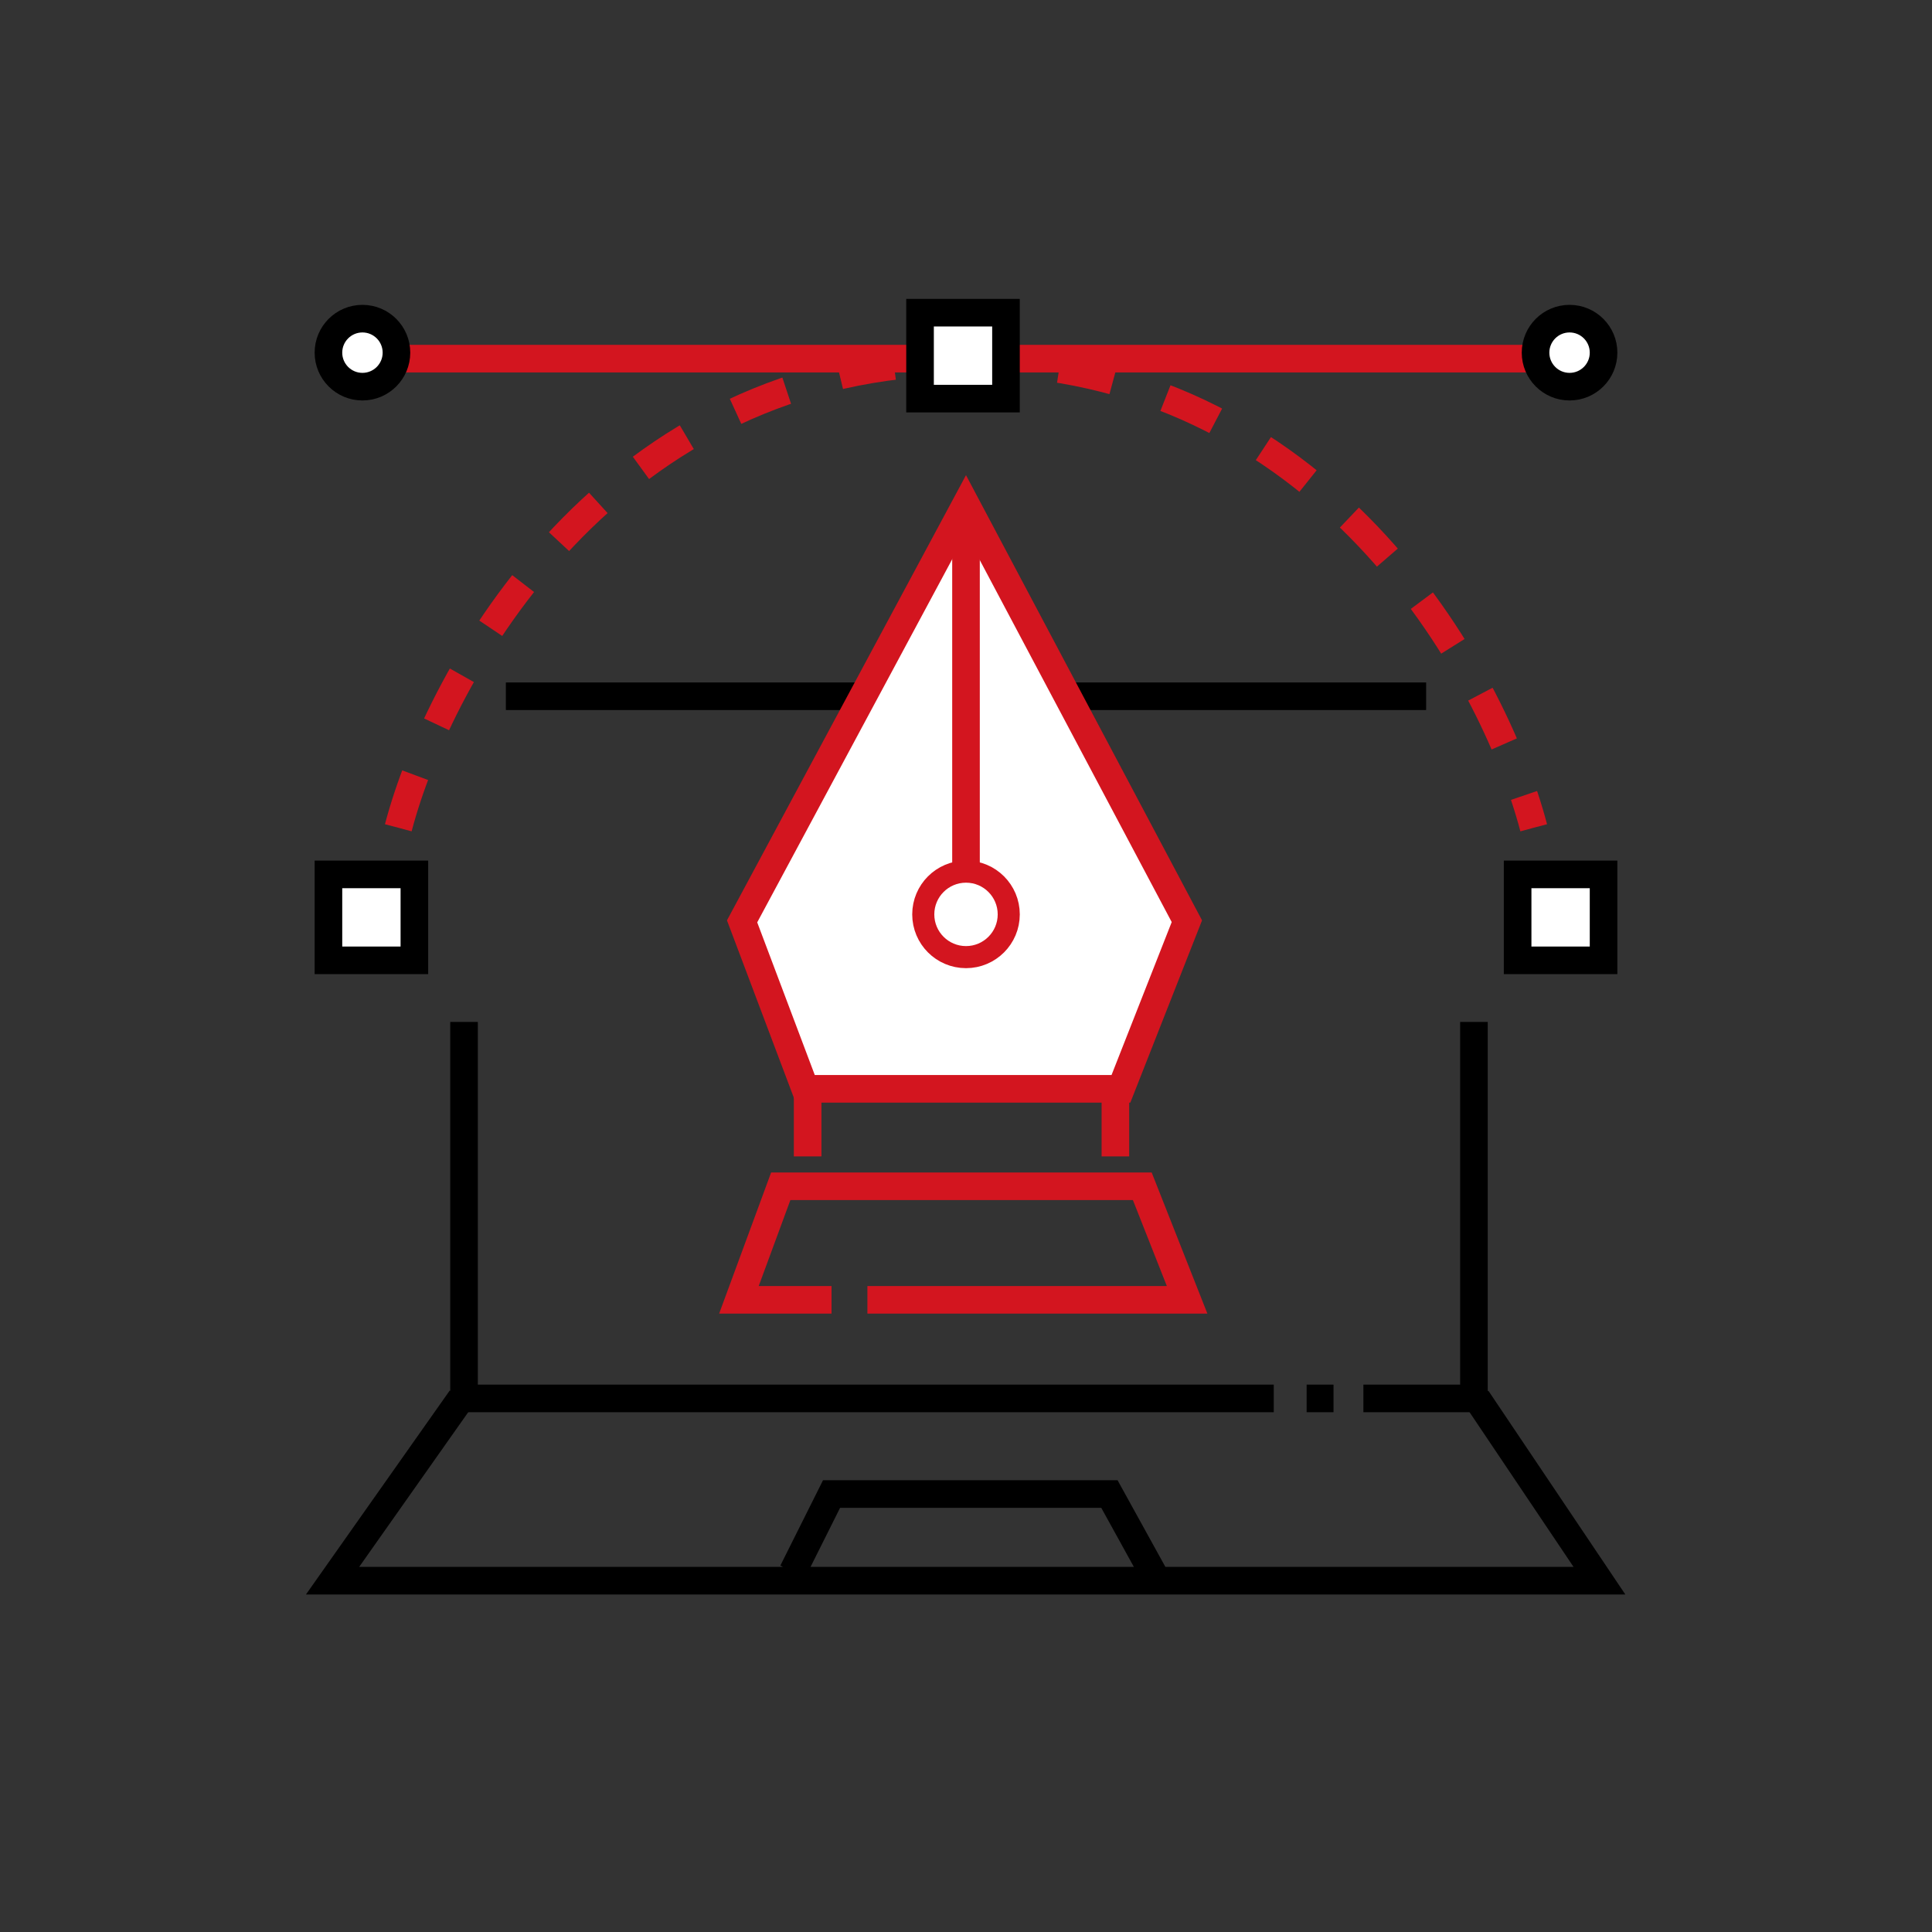 <svg width="350" height="350" viewBox="0 0 350 350" fill="none" xmlns="http://www.w3.org/2000/svg">
<rect x="0" y="0" width="350" height="350" fill="#333333" stroke="none"/>
<path d="M84.064 185.135V253.337H230.753M267.019 185.135V253.337H246.991" stroke="black" stroke-width="5"/>
<path d="M236.707 253.338H241.579" stroke="black" stroke-width="5"/>
<path d="M83.523 253.338L60.248 286.356H209.643M267.56 253.338L289.753 286.356H209.643M143.606 284.732L150.643 270.659H200.982L209.643 286.356" stroke="black" stroke-width="5"/>
<path d="M150.643 235.475H133.863L141.441 214.906H206.937L215.056 235.475H157.139" stroke="#D3151F" stroke-width="5"/>
<path d="M91.643 126.135H258.358" stroke="black" stroke-width="5"/>
<path d="M145.876 197.25L134.437 166.913L174.986 91.391L215.014 166.886L203.068 197.25H145.876Z" fill="white" stroke="#D3151F" stroke-width="5"/>
<path d="M72.156 149.952C79.554 121.805 110.479 65.512 175 65.512C239.521 65.512 270.447 121.805 277.844 149.952" stroke="#D3151F" stroke-width="5" stroke-dasharray="10 10"/>
<path d="M64.578 64.971H283.798" stroke="#D3151F" stroke-width="5"/>
<rect x="166.674" y="56.645" width="15.569" height="15.569" fill="white" stroke="black" stroke-width="5"/>
<rect x="59.5" y="158.406" width="15.569" height="15.569" fill="white" stroke="black" stroke-width="5"/>
<rect x="274.932" y="158.406" width="15.569" height="15.569" fill="white" stroke="black" stroke-width="5"/>
<circle cx="284.34" cy="63.887" r="6.161" fill="white" stroke="black" stroke-width="5"/>
<circle cx="65.661" cy="63.887" r="6.161" fill="white" stroke="black" stroke-width="5"/>
<path d="M146.312 197.584V206.786V209.492" stroke="#D3151F" stroke-width="5"/>
<path d="M202.064 197.584V206.786V209.492" stroke="#D3151F" stroke-width="5"/>
<path d="M175 95.281V159.694" stroke="#D3151F" stroke-width="5"/>
<circle cx="175.001" cy="165.649" r="7.743" fill="white" stroke="#D3151F" stroke-width="4"/>
</svg>
